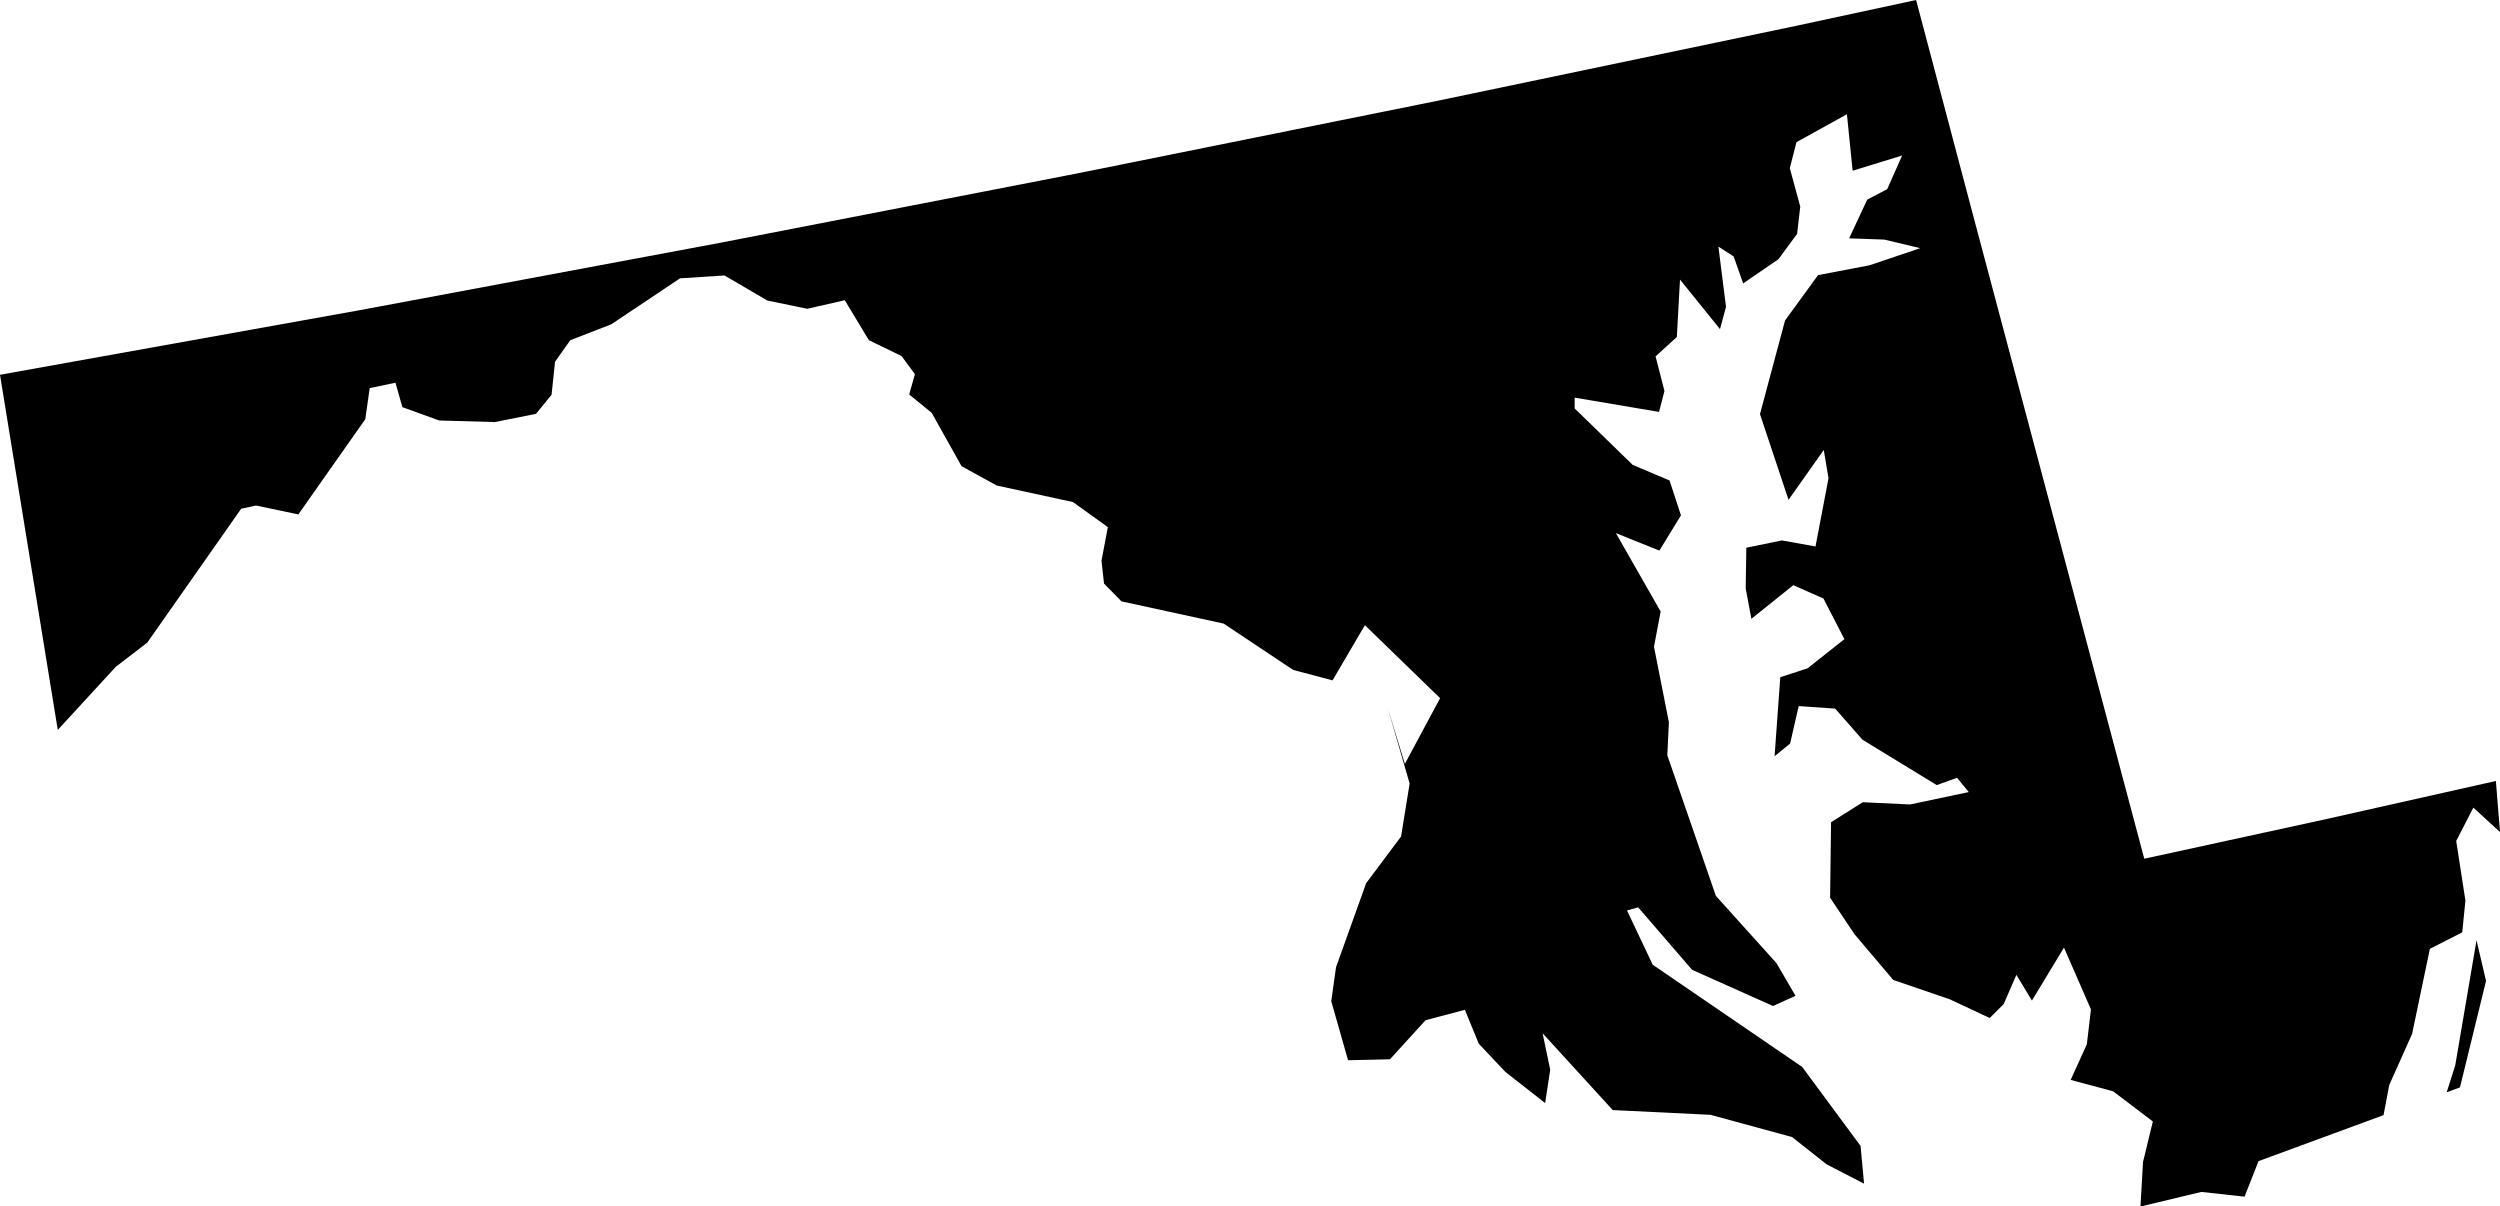 <?xml version="1.0" encoding="UTF-8"?><svg id="Layer_2" xmlns="http://www.w3.org/2000/svg" viewBox="0 0 78.78 38.01"><defs><style>.cls-1{stroke-width:0px;}</style></defs><g id="Layer_1-2"><path class="cls-1" d="m77.53,34.26l-.43.16.27-.85.67-3.94.3,1.28-.82,3.35ZM60.38,0l1.79,6.76,2.7,10.15,2.7,10.15,5.65-1.23,5.43-1.22.13,1.61-.84-.77-.54,1.05.29,1.88-.1,1-1.02.52-.56,2.68-.72,1.61-.18.95-3.94,1.45-.44,1.12-1.36-.15-1.92.46.08-1.4.31-1.28-1.25-.95-1.34-.36.51-1.12.13-1.1-.85-1.95-1.01,1.67-.49-.81-.4.92-.44.44-1.26-.59-1.78-.61-1.22-1.44-.77-1.15.03-2.38,1-.63,1.49.07,1.85-.39-.37-.45-.64.23-2.34-1.43-.86-.98-1.15-.08-.27,1.18-.49.4.18-2.49.86-.28,1.16-.92-.66-1.28-.95-.42-1.32,1.06-.18-.96.02-1.28,1.12-.23,1.06.19.41-2.15-.15-.89-1.11,1.57-.9-2.7.79-2.95,1.04-1.43,1.62-.31,1.6-.54-1.13-.27-1.11-.04.57-1.22.63-.33.47-1.06-1.56.48-.18-1.78-1.59.88-.21.82.33,1.21-.1.86-.59.8-1.11.76-.3-.85-.48-.31.24,1.9-.19.7-1.26-1.56-.1,1.81-.67.61.28,1.09-.17.66-2.66-.45v.34s1.83,1.78,1.83,1.78l1.16.49.36,1.1-.68,1.11-1.37-.55,1.41,2.47-.21,1.11.47,2.38-.05,1.04,1.53,4.43,1.91,2.12.6,1.03-.71.32-2.55-1.14-1.7-1.97-.35.1.81,1.71,4.71,3.22,1.84,2.49.11,1.19-1.18-.61-1.09-.86-2.57-.7-3.08-.15-2.21-2.42.24,1.15-.16,1.05-1.25-.98-.84-.89-.44-1.07-1.24.33-1.12,1.23-1.32.03-.53-1.86.15-1.07.95-2.65,1.1-1.47.27-1.67-.69-2.38.54,1.76,1.11-2.07-2.37-2.3-1.02,1.74-1.24-.33-2.19-1.46-3.22-.7-.55-.56-.08-.72.2-1.06-1.1-.79-2.4-.52-1.11-.61-.94-1.68-.71-.58.18-.64-.42-.57-1.03-.5-.76-1.26-1.18.27-1.26-.26-1.35-.79-1.4.09-2.17,1.45-1.29.5-.48.68-.11,1.04-.49.6-1.3.26-1.75-.05-1.16-.42-.22-.77-.81.17-.14.98-2.11,3-1.33-.28-.47.1-2.96,4.22-.99.76-1.83,1.99L0,11.81l11.36-2.04,11.34-2.12,11.32-2.2,11.31-2.28,11.29-2.36,3.76-.81Z"/></g></svg>